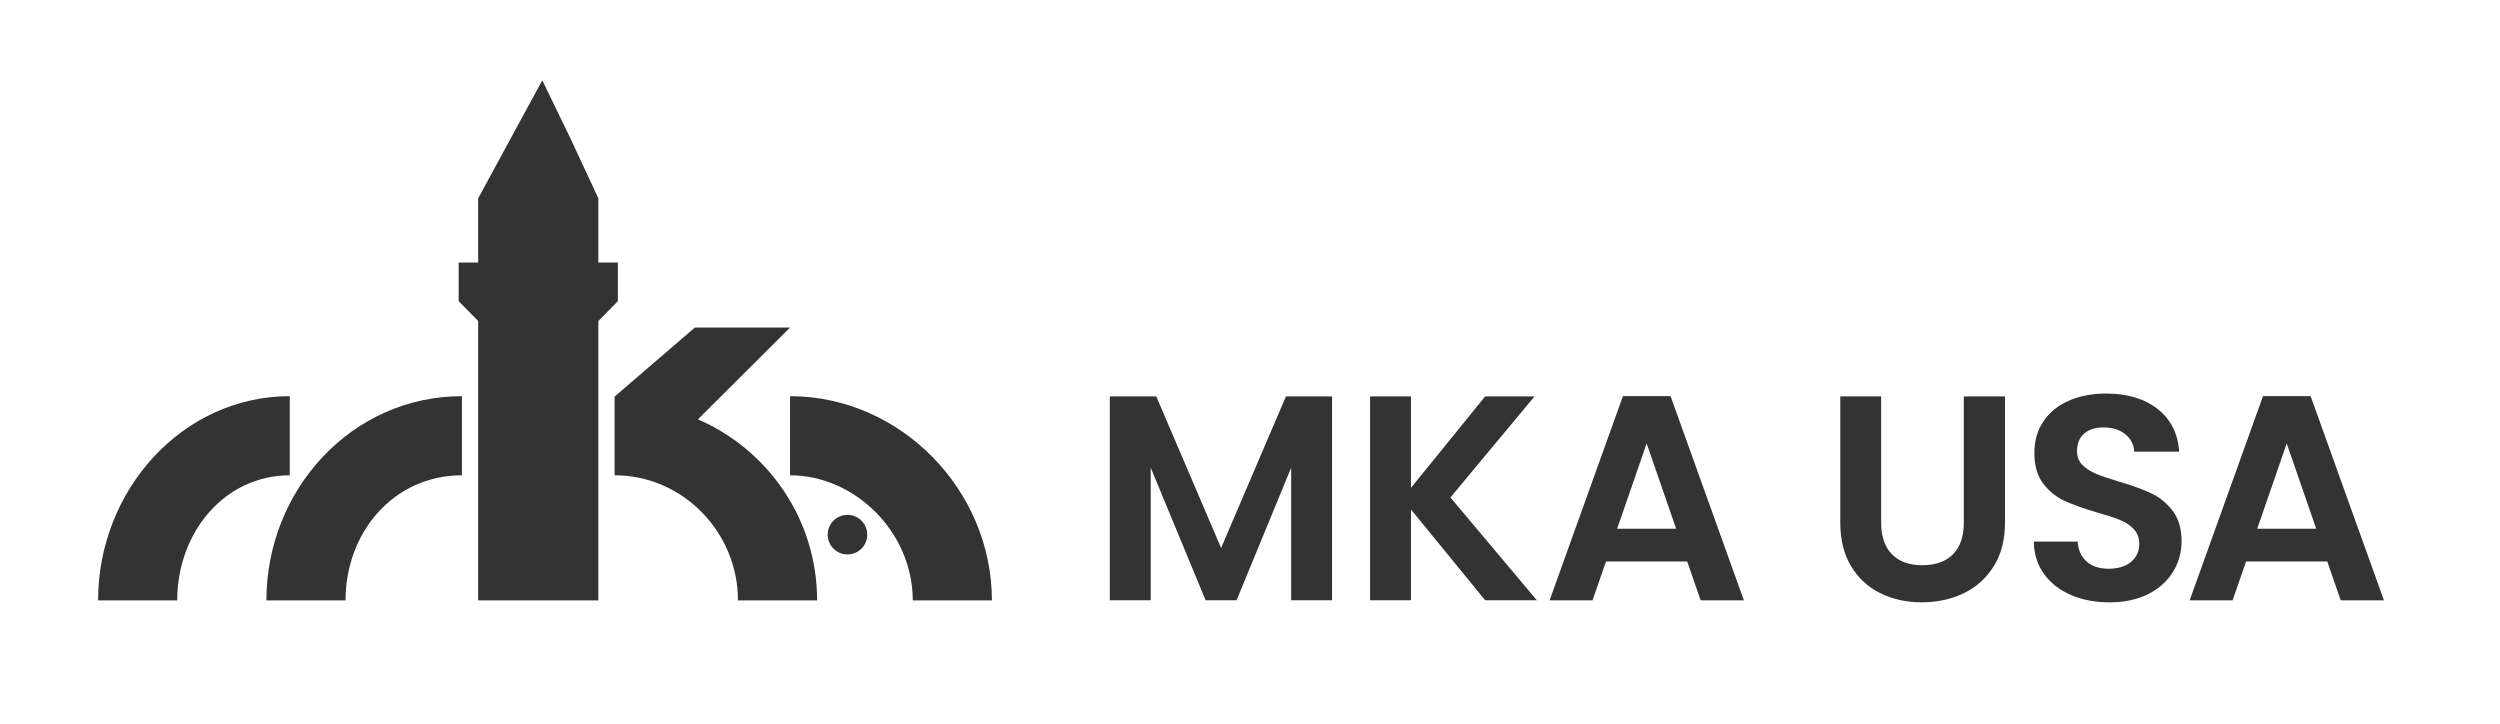 <?xml version="1.0" encoding="UTF-8"?>
<svg id="Layer_2" data-name="Layer 2" xmlns="http://www.w3.org/2000/svg" viewBox="0 0 769.61 223">
  <defs>
    <style>
      .cls-1 {
        fill: none;
      }

      .cls-1, .cls-2 {
        stroke-width: 0px;
      }

      .cls-2 {
        fill: #333;
      }
    </style>
  </defs>
  <g id="Layer_1-2" data-name="Layer 1">
    <g>
      <rect class="cls-1" width="769.61" height="223"/>
      <g>
        <g>
          <path class="cls-2" d="M89.2,146.32v-24.36c-33,0-59,28.87-59,62.87h24.36c0-21,14.64-38.51,34.64-38.51Z"/>
          <path class="cls-2" d="M142.2,146.32v-24.36c-34,0-60.19,28.87-60.19,62.87h24.36c0-21,14.83-38.51,35.83-38.51Z"/>
          <path class="cls-2" d="M243.2,146.32v-24.36c34,0,62.15,28.87,62.15,62.87h-24.36c0-21-17.79-38.51-37.79-38.51Z"/>
          <path class="cls-2" d="M214.86,129.09l28.36-28.26h-29.31l-24.71,21.26v24.23c21,0,37.98,17.51,37.98,38.51h24.36c0-25-15.12-46.39-36.68-55.74Z"/>
          <path class="cls-2" d="M266.98,164.59c0,3.36-2.73,6.09-6.09,6.09s-6.09-2.73-6.09-6.09,2.73-6.09,6.09-6.09,6.09,2.73,6.09,6.09Z"/>
        </g>
        <polygon class="cls-2" points="184.2 80.82 184.2 61.06 175.74 42.89 166.94 24.72 157.07 42.89 147.2 61.06 147.2 80.82 141.2 80.82 141.2 92.72 147.2 98.81 147.2 184.82 184.2 184.82 184.2 98.81 190.2 92.72 190.2 80.82 184.2 80.82"/>
      </g>
      <g>
        <path class="cls-2" d="M410.07,122.03v62.76h-12.59v-40.82l-16.81,40.82h-9.53l-16.9-40.82v40.82h-12.59v-62.76h14.3l19.96,46.66,19.96-46.66h14.21Z"/>
        <path class="cls-2" d="M457.2,184.79l-22.84-27.96v27.96h-12.59v-62.76h12.59v28.14l22.84-28.14h15.2l-25.9,31.11,26.61,31.65h-15.91Z"/>
        <path class="cls-2" d="M519.4,172.84h-25l-4.14,11.96h-13.22l22.57-62.85h14.66l22.57,62.85h-13.31l-4.14-11.96ZM515.99,162.76l-9.08-26.25-9.08,26.25h18.16Z"/>
        <path class="cls-2" d="M579.1,122.03v38.84c0,4.26,1.11,7.51,3.33,9.76,2.22,2.25,5.33,3.37,9.35,3.37s7.22-1.12,9.44-3.37c2.22-2.25,3.33-5.5,3.33-9.76v-38.84h12.68v38.75c0,5.34-1.15,9.85-3.46,13.53-2.31,3.69-5.39,6.46-9.26,8.32-3.87,1.86-8.17,2.79-12.9,2.79s-8.92-.93-12.72-2.79c-3.81-1.86-6.82-4.63-9.04-8.32-2.22-3.69-3.33-8.2-3.33-13.53v-38.75h12.59Z"/>
        <path class="cls-2" d="M637.56,183.17c-3.51-1.5-6.28-3.66-8.32-6.47-2.04-2.82-3.09-6.14-3.15-9.98h13.49c.18,2.58,1.09,4.62,2.74,6.11,1.65,1.5,3.91,2.25,6.79,2.25s5.24-.7,6.92-2.11c1.68-1.41,2.52-3.25,2.52-5.53,0-1.86-.57-3.39-1.71-4.58-1.14-1.2-2.56-2.14-4.27-2.83-1.71-.69-4.06-1.45-7.06-2.29-4.08-1.2-7.39-2.38-9.94-3.55-2.55-1.17-4.74-2.94-6.56-5.3-1.83-2.37-2.74-5.53-2.74-9.49,0-3.72.93-6.95,2.79-9.71,1.86-2.76,4.46-4.87,7.82-6.34,3.36-1.47,7.19-2.2,11.51-2.2,6.47,0,11.73,1.57,15.78,4.72,4.05,3.15,6.28,7.54,6.7,13.17h-13.85c-.12-2.16-1.03-3.94-2.74-5.35-1.71-1.41-3.97-2.11-6.79-2.11-2.46,0-4.42.63-5.89,1.89-1.47,1.26-2.2,3.09-2.2,5.48,0,1.68.55,3.07,1.66,4.18,1.11,1.11,2.49,2.01,4.14,2.7,1.65.69,3.97,1.48,6.97,2.38,4.08,1.2,7.4,2.4,9.98,3.6,2.58,1.2,4.79,3,6.65,5.39,1.86,2.4,2.79,5.55,2.79,9.44,0,3.36-.87,6.47-2.61,9.35-1.74,2.88-4.29,5.17-7.64,6.88-3.36,1.71-7.34,2.56-11.96,2.56-4.38,0-8.32-.75-11.82-2.25Z"/>
        <path class="cls-2" d="M716.44,172.84h-25l-4.14,11.96h-13.22l22.57-62.85h14.66l22.57,62.85h-13.31l-4.14-11.96ZM713.03,162.76l-9.08-26.25-9.08,26.25h18.16Z"/>
      </g>
    </g>
  </g>
</svg>